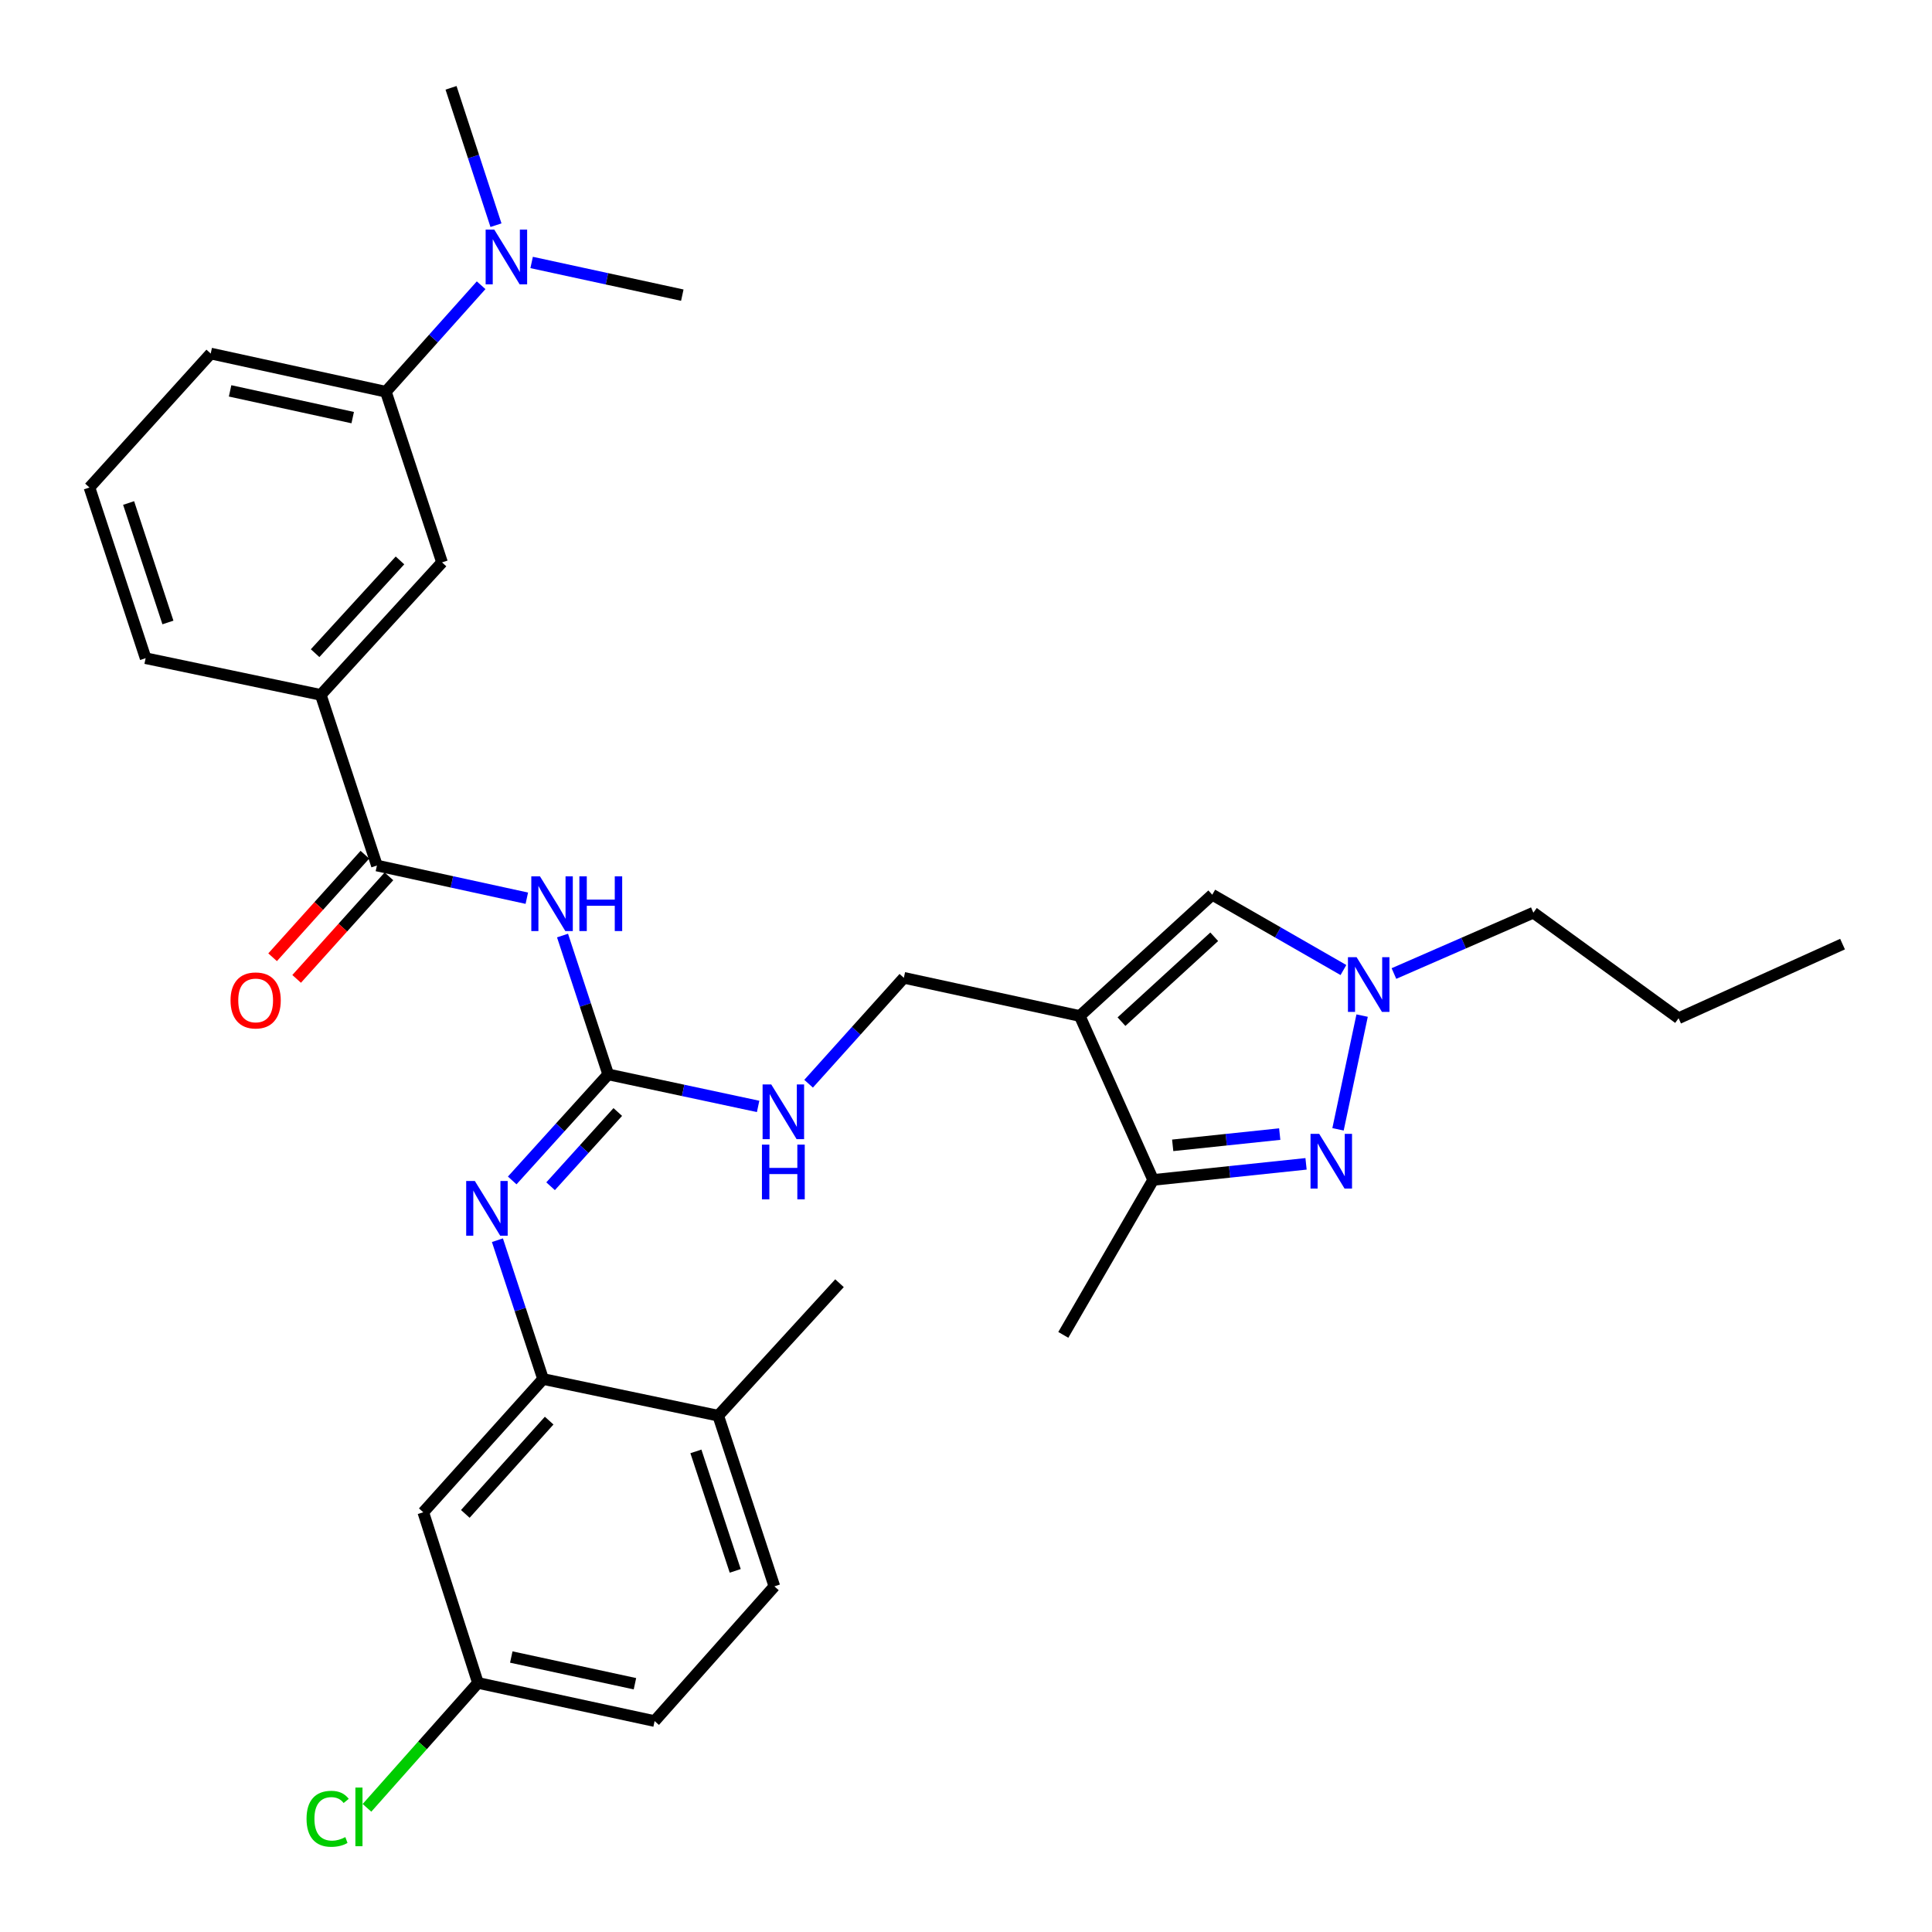 <?xml version='1.0' encoding='iso-8859-1'?>
<svg version='1.1' baseProfile='full'
              xmlns='http://www.w3.org/2000/svg'
                      xmlns:rdkit='http://www.rdkit.org/xml'
                      xmlns:xlink='http://www.w3.org/1999/xlink'
                  xml:space='preserve'
width='1000px' height='1000px' viewBox='0 0 1000 1000'>
<!-- END OF HEADER -->
<rect style='opacity:1.0;fill:#FFFFFF;stroke:none' width='1000' height='1000' x='0' y='0'> </rect>
<path class='bond-5' d='M 558.885,525.868 L 596.868,610.726' style='fill:none;fill-rule:evenodd;stroke:#000000;stroke-width:6px;stroke-linecap:butt;stroke-linejoin:miter;stroke-opacity:1' />
<path class='bond-7' d='M 558.885,525.868 L 627.464,463.103' style='fill:none;fill-rule:evenodd;stroke:#000000;stroke-width:6px;stroke-linecap:butt;stroke-linejoin:miter;stroke-opacity:1' />
<path class='bond-7' d='M 580.477,528.805 L 628.482,484.87' style='fill:none;fill-rule:evenodd;stroke:#000000;stroke-width:6px;stroke-linecap:butt;stroke-linejoin:miter;stroke-opacity:1' />
<path class='bond-14' d='M 558.885,525.868 L 467.832,506.118' style='fill:none;fill-rule:evenodd;stroke:#000000;stroke-width:6px;stroke-linecap:butt;stroke-linejoin:miter;stroke-opacity:1' />
<path class='bond-0' d='M 676.008,602.405 L 636.438,606.566' style='fill:none;fill-rule:evenodd;stroke:#0000FF;stroke-width:6px;stroke-linecap:butt;stroke-linejoin:miter;stroke-opacity:1' />
<path class='bond-0' d='M 636.438,606.566 L 596.868,610.726' style='fill:none;fill-rule:evenodd;stroke:#000000;stroke-width:6px;stroke-linecap:butt;stroke-linejoin:miter;stroke-opacity:1' />
<path class='bond-0' d='M 662.386,587.001 L 634.687,589.913' style='fill:none;fill-rule:evenodd;stroke:#0000FF;stroke-width:6px;stroke-linecap:butt;stroke-linejoin:miter;stroke-opacity:1' />
<path class='bond-0' d='M 634.687,589.913 L 606.988,592.825' style='fill:none;fill-rule:evenodd;stroke:#000000;stroke-width:6px;stroke-linecap:butt;stroke-linejoin:miter;stroke-opacity:1' />
<path class='bond-32' d='M 692.56,584.536 L 705.029,525.673' style='fill:none;fill-rule:evenodd;stroke:#0000FF;stroke-width:6px;stroke-linecap:butt;stroke-linejoin:miter;stroke-opacity:1' />
<path class='bond-1' d='M 291.166,484.24 L 302.985,520.17' style='fill:none;fill-rule:evenodd;stroke:#0000FF;stroke-width:6px;stroke-linecap:butt;stroke-linejoin:miter;stroke-opacity:1' />
<path class='bond-1' d='M 302.985,520.17 L 314.804,556.101' style='fill:none;fill-rule:evenodd;stroke:#000000;stroke-width:6px;stroke-linecap:butt;stroke-linejoin:miter;stroke-opacity:1' />
<path class='bond-4' d='M 272.683,464.908 L 233.886,456.452' style='fill:none;fill-rule:evenodd;stroke:#0000FF;stroke-width:6px;stroke-linecap:butt;stroke-linejoin:miter;stroke-opacity:1' />
<path class='bond-4' d='M 233.886,456.452 L 195.089,447.996' style='fill:none;fill-rule:evenodd;stroke:#000000;stroke-width:6px;stroke-linecap:butt;stroke-linejoin:miter;stroke-opacity:1' />
<path class='bond-2' d='M 314.804,556.101 L 353.602,564.39' style='fill:none;fill-rule:evenodd;stroke:#000000;stroke-width:6px;stroke-linecap:butt;stroke-linejoin:miter;stroke-opacity:1' />
<path class='bond-2' d='M 353.602,564.39 L 392.4,572.679' style='fill:none;fill-rule:evenodd;stroke:#0000FF;stroke-width:6px;stroke-linecap:butt;stroke-linejoin:miter;stroke-opacity:1' />
<path class='bond-6' d='M 314.804,556.101 L 289.961,583.547' style='fill:none;fill-rule:evenodd;stroke:#000000;stroke-width:6px;stroke-linecap:butt;stroke-linejoin:miter;stroke-opacity:1' />
<path class='bond-6' d='M 289.961,583.547 L 265.118,610.994' style='fill:none;fill-rule:evenodd;stroke:#0000FF;stroke-width:6px;stroke-linecap:butt;stroke-linejoin:miter;stroke-opacity:1' />
<path class='bond-6' d='M 319.766,575.572 L 302.375,594.784' style='fill:none;fill-rule:evenodd;stroke:#000000;stroke-width:6px;stroke-linecap:butt;stroke-linejoin:miter;stroke-opacity:1' />
<path class='bond-6' d='M 302.375,594.784 L 284.985,613.997' style='fill:none;fill-rule:evenodd;stroke:#0000FF;stroke-width:6px;stroke-linecap:butt;stroke-linejoin:miter;stroke-opacity:1' />
<path class='bond-3' d='M 695.359,502.09 L 661.412,482.597' style='fill:none;fill-rule:evenodd;stroke:#0000FF;stroke-width:6px;stroke-linecap:butt;stroke-linejoin:miter;stroke-opacity:1' />
<path class='bond-3' d='M 661.412,482.597 L 627.464,463.103' style='fill:none;fill-rule:evenodd;stroke:#000000;stroke-width:6px;stroke-linecap:butt;stroke-linejoin:miter;stroke-opacity:1' />
<path class='bond-22' d='M 721.498,503.896 L 757.581,488.151' style='fill:none;fill-rule:evenodd;stroke:#0000FF;stroke-width:6px;stroke-linecap:butt;stroke-linejoin:miter;stroke-opacity:1' />
<path class='bond-22' d='M 757.581,488.151 L 793.664,472.406' style='fill:none;fill-rule:evenodd;stroke:#000000;stroke-width:6px;stroke-linecap:butt;stroke-linejoin:miter;stroke-opacity:1' />
<path class='bond-9' d='M 195.089,447.996 L 166.037,359.668' style='fill:none;fill-rule:evenodd;stroke:#000000;stroke-width:6px;stroke-linecap:butt;stroke-linejoin:miter;stroke-opacity:1' />
<path class='bond-17' d='M 188.866,442.395 L 164.983,468.933' style='fill:none;fill-rule:evenodd;stroke:#000000;stroke-width:6px;stroke-linecap:butt;stroke-linejoin:miter;stroke-opacity:1' />
<path class='bond-17' d='M 164.983,468.933 L 141.1,495.471' style='fill:none;fill-rule:evenodd;stroke:#FF0000;stroke-width:6px;stroke-linecap:butt;stroke-linejoin:miter;stroke-opacity:1' />
<path class='bond-17' d='M 201.313,453.596 L 177.429,480.134' style='fill:none;fill-rule:evenodd;stroke:#000000;stroke-width:6px;stroke-linecap:butt;stroke-linejoin:miter;stroke-opacity:1' />
<path class='bond-17' d='M 177.429,480.134 L 153.546,506.672' style='fill:none;fill-rule:evenodd;stroke:#FF0000;stroke-width:6px;stroke-linecap:butt;stroke-linejoin:miter;stroke-opacity:1' />
<path class='bond-23' d='M 596.868,610.726 L 550.364,690.933' style='fill:none;fill-rule:evenodd;stroke:#000000;stroke-width:6px;stroke-linecap:butt;stroke-linejoin:miter;stroke-opacity:1' />
<path class='bond-8' d='M 257.462,641.927 L 269.277,677.849' style='fill:none;fill-rule:evenodd;stroke:#0000FF;stroke-width:6px;stroke-linecap:butt;stroke-linejoin:miter;stroke-opacity:1' />
<path class='bond-8' d='M 269.277,677.849 L 281.092,713.771' style='fill:none;fill-rule:evenodd;stroke:#000000;stroke-width:6px;stroke-linecap:butt;stroke-linejoin:miter;stroke-opacity:1' />
<path class='bond-10' d='M 281.092,713.771 L 219.09,782.749' style='fill:none;fill-rule:evenodd;stroke:#000000;stroke-width:6px;stroke-linecap:butt;stroke-linejoin:miter;stroke-opacity:1' />
<path class='bond-10' d='M 284.245,735.311 L 240.844,783.596' style='fill:none;fill-rule:evenodd;stroke:#000000;stroke-width:6px;stroke-linecap:butt;stroke-linejoin:miter;stroke-opacity:1' />
<path class='bond-16' d='M 281.092,713.771 L 371.745,732.757' style='fill:none;fill-rule:evenodd;stroke:#000000;stroke-width:6px;stroke-linecap:butt;stroke-linejoin:miter;stroke-opacity:1' />
<path class='bond-11' d='M 166.037,359.668 L 228.793,291.089' style='fill:none;fill-rule:evenodd;stroke:#000000;stroke-width:6px;stroke-linecap:butt;stroke-linejoin:miter;stroke-opacity:1' />
<path class='bond-11' d='M 163.098,338.077 L 207.026,290.072' style='fill:none;fill-rule:evenodd;stroke:#000000;stroke-width:6px;stroke-linecap:butt;stroke-linejoin:miter;stroke-opacity:1' />
<path class='bond-24' d='M 166.037,359.668 L 75.374,340.681' style='fill:none;fill-rule:evenodd;stroke:#000000;stroke-width:6px;stroke-linecap:butt;stroke-linejoin:miter;stroke-opacity:1' />
<path class='bond-19' d='M 219.09,782.749 L 247.388,871.077' style='fill:none;fill-rule:evenodd;stroke:#000000;stroke-width:6px;stroke-linecap:butt;stroke-linejoin:miter;stroke-opacity:1' />
<path class='bond-13' d='M 228.793,291.089 L 199.722,202.761' style='fill:none;fill-rule:evenodd;stroke:#000000;stroke-width:6px;stroke-linecap:butt;stroke-linejoin:miter;stroke-opacity:1' />
<path class='bond-12' d='M 418.53,560.935 L 443.181,533.527' style='fill:none;fill-rule:evenodd;stroke:#0000FF;stroke-width:6px;stroke-linecap:butt;stroke-linejoin:miter;stroke-opacity:1' />
<path class='bond-12' d='M 443.181,533.527 L 467.832,506.118' style='fill:none;fill-rule:evenodd;stroke:#000000;stroke-width:6px;stroke-linecap:butt;stroke-linejoin:miter;stroke-opacity:1' />
<path class='bond-15' d='M 199.722,202.761 L 224.374,175.201' style='fill:none;fill-rule:evenodd;stroke:#000000;stroke-width:6px;stroke-linecap:butt;stroke-linejoin:miter;stroke-opacity:1' />
<path class='bond-15' d='M 224.374,175.201 L 249.026,147.642' style='fill:none;fill-rule:evenodd;stroke:#0000FF;stroke-width:6px;stroke-linecap:butt;stroke-linejoin:miter;stroke-opacity:1' />
<path class='bond-34' d='M 199.722,202.761 L 109.068,182.993' style='fill:none;fill-rule:evenodd;stroke:#000000;stroke-width:6px;stroke-linecap:butt;stroke-linejoin:miter;stroke-opacity:1' />
<path class='bond-34' d='M 182.556,216.156 L 119.099,202.319' style='fill:none;fill-rule:evenodd;stroke:#000000;stroke-width:6px;stroke-linecap:butt;stroke-linejoin:miter;stroke-opacity:1' />
<path class='bond-27' d='M 256.718,116.556 L 245.086,81.005' style='fill:none;fill-rule:evenodd;stroke:#0000FF;stroke-width:6px;stroke-linecap:butt;stroke-linejoin:miter;stroke-opacity:1' />
<path class='bond-27' d='M 245.086,81.005 L 233.453,45.455' style='fill:none;fill-rule:evenodd;stroke:#000000;stroke-width:6px;stroke-linecap:butt;stroke-linejoin:miter;stroke-opacity:1' />
<path class='bond-28' d='M 275.174,135.854 L 314.167,144.312' style='fill:none;fill-rule:evenodd;stroke:#0000FF;stroke-width:6px;stroke-linecap:butt;stroke-linejoin:miter;stroke-opacity:1' />
<path class='bond-28' d='M 314.167,144.312 L 353.159,152.769' style='fill:none;fill-rule:evenodd;stroke:#000000;stroke-width:6px;stroke-linecap:butt;stroke-linejoin:miter;stroke-opacity:1' />
<path class='bond-18' d='M 371.745,732.757 L 400.816,821.094' style='fill:none;fill-rule:evenodd;stroke:#000000;stroke-width:6px;stroke-linecap:butt;stroke-linejoin:miter;stroke-opacity:1' />
<path class='bond-18' d='M 360.2,751.242 L 380.55,813.078' style='fill:none;fill-rule:evenodd;stroke:#000000;stroke-width:6px;stroke-linecap:butt;stroke-linejoin:miter;stroke-opacity:1' />
<path class='bond-29' d='M 371.745,732.757 L 434.528,664.188' style='fill:none;fill-rule:evenodd;stroke:#000000;stroke-width:6px;stroke-linecap:butt;stroke-linejoin:miter;stroke-opacity:1' />
<path class='bond-20' d='M 400.816,821.094 L 338.823,890.827' style='fill:none;fill-rule:evenodd;stroke:#000000;stroke-width:6px;stroke-linecap:butt;stroke-linejoin:miter;stroke-opacity:1' />
<path class='bond-21' d='M 247.388,871.077 L 218.667,903.407' style='fill:none;fill-rule:evenodd;stroke:#000000;stroke-width:6px;stroke-linecap:butt;stroke-linejoin:miter;stroke-opacity:1' />
<path class='bond-21' d='M 218.667,903.407 L 189.946,935.737' style='fill:none;fill-rule:evenodd;stroke:#00CC00;stroke-width:6px;stroke-linecap:butt;stroke-linejoin:miter;stroke-opacity:1' />
<path class='bond-33' d='M 247.388,871.077 L 338.823,890.827' style='fill:none;fill-rule:evenodd;stroke:#000000;stroke-width:6px;stroke-linecap:butt;stroke-linejoin:miter;stroke-opacity:1' />
<path class='bond-33' d='M 264.639,857.672 L 328.643,871.497' style='fill:none;fill-rule:evenodd;stroke:#000000;stroke-width:6px;stroke-linecap:butt;stroke-linejoin:miter;stroke-opacity:1' />
<path class='bond-30' d='M 793.664,472.406 L 868.838,527.031' style='fill:none;fill-rule:evenodd;stroke:#000000;stroke-width:6px;stroke-linecap:butt;stroke-linejoin:miter;stroke-opacity:1' />
<path class='bond-26' d='M 75.374,340.681 L 46.304,252.335' style='fill:none;fill-rule:evenodd;stroke:#000000;stroke-width:6px;stroke-linecap:butt;stroke-linejoin:miter;stroke-opacity:1' />
<path class='bond-26' d='M 86.919,322.195 L 66.57,260.353' style='fill:none;fill-rule:evenodd;stroke:#000000;stroke-width:6px;stroke-linecap:butt;stroke-linejoin:miter;stroke-opacity:1' />
<path class='bond-25' d='M 109.068,182.993 L 46.304,252.335' style='fill:none;fill-rule:evenodd;stroke:#000000;stroke-width:6px;stroke-linecap:butt;stroke-linejoin:miter;stroke-opacity:1' />
<path class='bond-31' d='M 868.838,527.031 L 953.696,488.667' style='fill:none;fill-rule:evenodd;stroke:#000000;stroke-width:6px;stroke-linecap:butt;stroke-linejoin:miter;stroke-opacity:1' />
<path  class='atom-1' d='M 682.806 586.873
L 692.086 601.873
Q 693.006 603.353, 694.486 606.033
Q 695.966 608.713, 696.046 608.873
L 696.046 586.873
L 699.806 586.873
L 699.806 615.193
L 695.926 615.193
L 685.966 598.793
Q 684.806 596.873, 683.566 594.673
Q 682.366 592.473, 682.006 591.793
L 682.006 615.193
L 678.326 615.193
L 678.326 586.873
L 682.806 586.873
' fill='#0000FF'/>
<path  class='atom-2' d='M 279.483 453.594
L 288.763 468.594
Q 289.683 470.074, 291.163 472.754
Q 292.643 475.434, 292.723 475.594
L 292.723 453.594
L 296.483 453.594
L 296.483 481.914
L 292.603 481.914
L 282.643 465.514
Q 281.483 463.594, 280.243 461.394
Q 279.043 459.194, 278.683 458.514
L 278.683 481.914
L 275.003 481.914
L 275.003 453.594
L 279.483 453.594
' fill='#0000FF'/>
<path  class='atom-2' d='M 299.883 453.594
L 303.723 453.594
L 303.723 465.634
L 318.203 465.634
L 318.203 453.594
L 322.043 453.594
L 322.043 481.914
L 318.203 481.914
L 318.203 468.834
L 303.723 468.834
L 303.723 481.914
L 299.883 481.914
L 299.883 453.594
' fill='#0000FF'/>
<path  class='atom-4' d='M 702.174 495.437
L 711.454 510.437
Q 712.374 511.917, 713.854 514.597
Q 715.334 517.277, 715.414 517.437
L 715.414 495.437
L 719.174 495.437
L 719.174 523.757
L 715.294 523.757
L 705.334 507.357
Q 704.174 505.437, 702.934 503.237
Q 701.734 501.037, 701.374 500.357
L 701.374 523.757
L 697.694 523.757
L 697.694 495.437
L 702.174 495.437
' fill='#0000FF'/>
<path  class='atom-7' d='M 245.78 611.283
L 255.06 626.283
Q 255.98 627.763, 257.46 630.443
Q 258.94 633.123, 259.02 633.283
L 259.02 611.283
L 262.78 611.283
L 262.78 639.603
L 258.9 639.603
L 248.94 623.203
Q 247.78 621.283, 246.54 619.083
Q 245.34 616.883, 244.98 616.203
L 244.98 639.603
L 241.3 639.603
L 241.3 611.283
L 245.78 611.283
' fill='#0000FF'/>
<path  class='atom-13' d='M 399.198 561.309
L 408.478 576.309
Q 409.398 577.789, 410.878 580.469
Q 412.358 583.149, 412.438 583.309
L 412.438 561.309
L 416.198 561.309
L 416.198 589.629
L 412.318 589.629
L 402.358 573.229
Q 401.198 571.309, 399.958 569.109
Q 398.758 566.909, 398.398 566.229
L 398.398 589.629
L 394.718 589.629
L 394.718 561.309
L 399.198 561.309
' fill='#0000FF'/>
<path  class='atom-13' d='M 394.378 592.461
L 398.218 592.461
L 398.218 604.501
L 412.698 604.501
L 412.698 592.461
L 416.538 592.461
L 416.538 620.781
L 412.698 620.781
L 412.698 607.701
L 398.218 607.701
L 398.218 620.781
L 394.378 620.781
L 394.378 592.461
' fill='#0000FF'/>
<path  class='atom-16' d='M 255.845 118.86
L 265.125 133.86
Q 266.045 135.34, 267.525 138.02
Q 269.005 140.7, 269.085 140.86
L 269.085 118.86
L 272.845 118.86
L 272.845 147.18
L 268.965 147.18
L 259.005 130.78
Q 257.845 128.86, 256.605 126.66
Q 255.405 124.46, 255.045 123.78
L 255.045 147.18
L 251.365 147.18
L 251.365 118.86
L 255.845 118.86
' fill='#0000FF'/>
<path  class='atom-18' d='M 119.325 517.817
Q 119.325 511.017, 122.685 507.217
Q 126.045 503.417, 132.325 503.417
Q 138.605 503.417, 141.965 507.217
Q 145.325 511.017, 145.325 517.817
Q 145.325 524.697, 141.925 528.617
Q 138.525 532.497, 132.325 532.497
Q 126.085 532.497, 122.685 528.617
Q 119.325 524.737, 119.325 517.817
M 132.325 529.297
Q 136.645 529.297, 138.965 526.417
Q 141.325 523.497, 141.325 517.817
Q 141.325 512.257, 138.965 509.457
Q 136.645 506.617, 132.325 506.617
Q 128.005 506.617, 125.645 509.417
Q 123.325 512.217, 123.325 517.817
Q 123.325 523.537, 125.645 526.417
Q 128.005 529.297, 132.325 529.297
' fill='#FF0000'/>
<path  class='atom-22' d='M 158.667 941.399
Q 158.667 934.359, 161.947 930.679
Q 165.267 926.959, 171.547 926.959
Q 177.387 926.959, 180.507 931.079
L 177.867 933.239
Q 175.587 930.239, 171.547 930.239
Q 167.267 930.239, 164.987 933.119
Q 162.747 935.959, 162.747 941.399
Q 162.747 946.999, 165.067 949.879
Q 167.427 952.759, 171.987 952.759
Q 175.107 952.759, 178.747 950.879
L 179.867 953.879
Q 178.387 954.839, 176.147 955.399
Q 173.907 955.959, 171.427 955.959
Q 165.267 955.959, 161.947 952.199
Q 158.667 948.439, 158.667 941.399
' fill='#00CC00'/>
<path  class='atom-22' d='M 183.947 925.239
L 187.627 925.239
L 187.627 955.599
L 183.947 955.599
L 183.947 925.239
' fill='#00CC00'/>
</svg>
